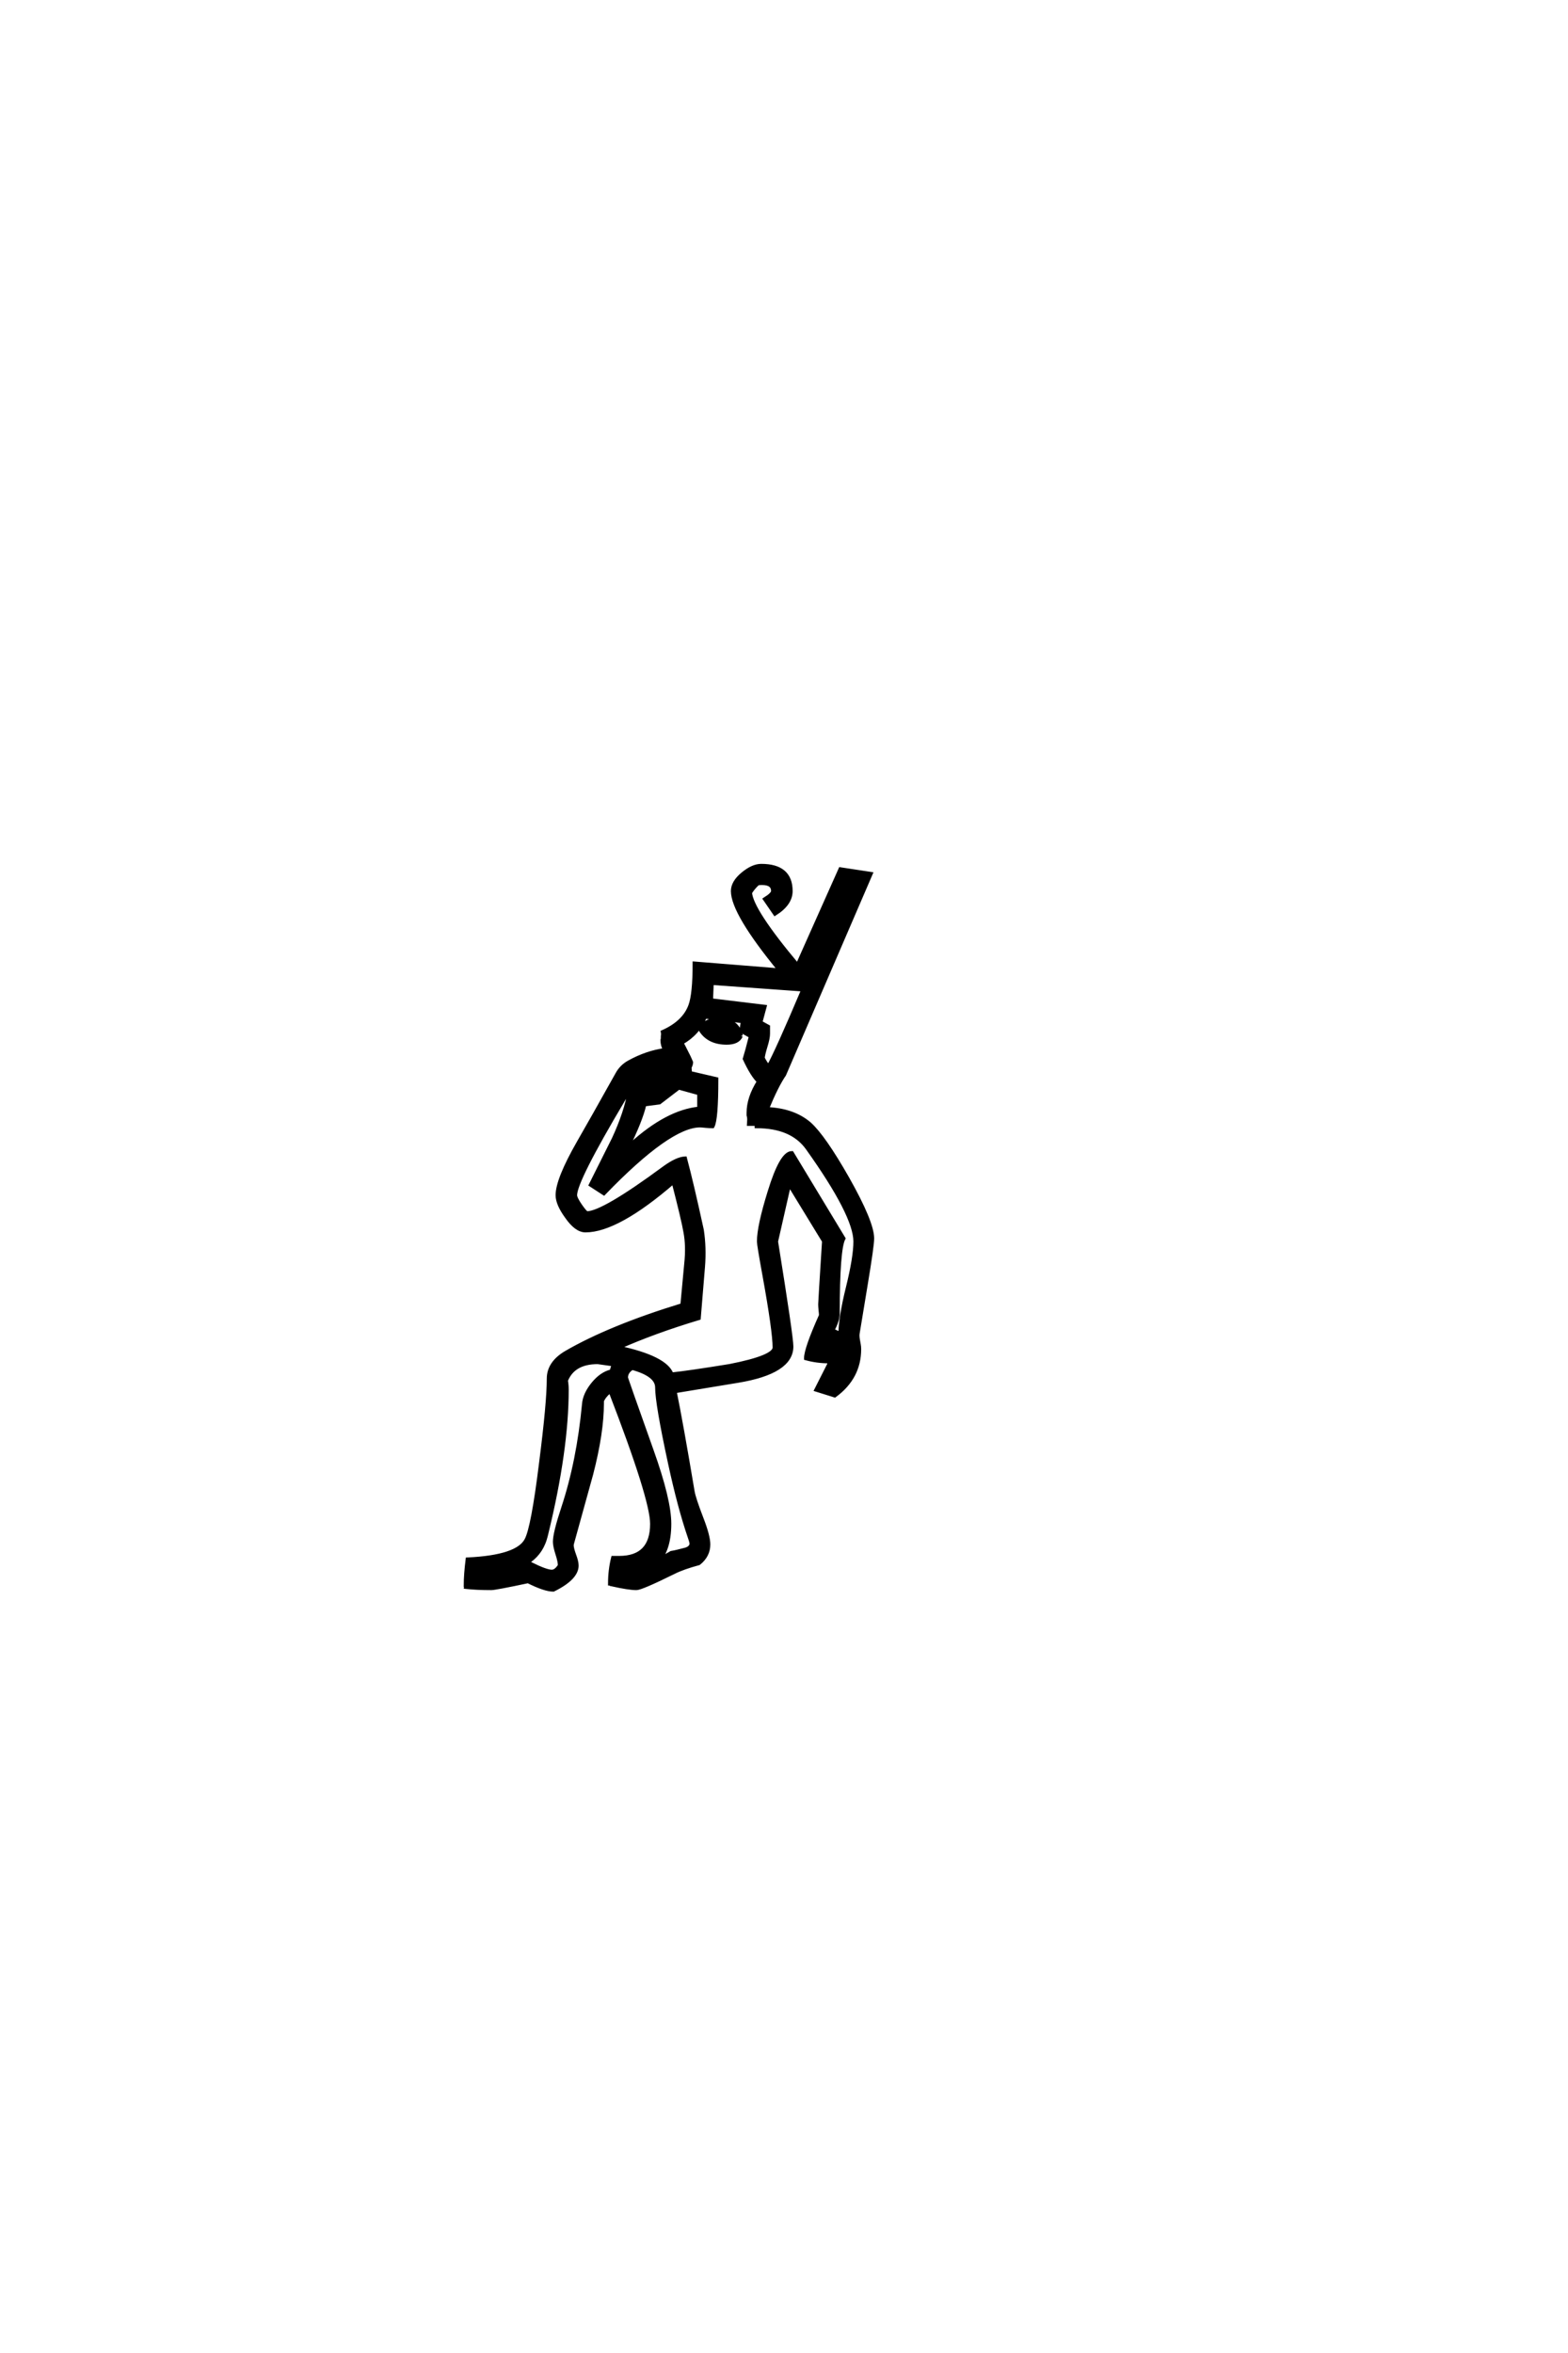 <?xml version='1.0' encoding='UTF-8'?>
<!DOCTYPE svg PUBLIC "-//W3C//DTD SVG 1.0//EN"
"http://www.w3.org/TR/2001/REC-SVG-20010904/DTD/svg10.dtd">

<svg xmlns='http://www.w3.org/2000/svg' version='1.0' width='40.0' height='60.0'>

 <g transform='scale(0.1 -0.1) translate(110.0 -370.0)'>
  <path d='M112.5 54.203
Q112.5 52.344 110.844 42.391
L108.797 29.984
Q108.688 29.297 108.891 28.219
L109.078 27.156
Q109.188 26.656 109.188 25.984
Q109.188 18.75 102.938 14.156
L98.25 15.625
L101.562 22.172
L101.469 22.859
Q98.438 22.859 95.609 23.641
Q95.609 26.078 99.422 34.578
Q99.422 34.969 99.312 35.938
Q99.219 36.922 99.219 37.406
Q99.219 37.984 100.203 53.516
Q97.266 58.297 91.312 68.062
L87.984 53.422
Q91.891 29.109 91.891 26.656
Q91.891 20.125 78.125 17.875
L62.109 15.234
Q63.766 7.125 66.703 -10.359
Q67 -12.109 68.953 -17.188
Q70.703 -21.688 70.703 -23.828
Q70.703 -26.656 68.266 -28.609
Q64.266 -29.688 61.922 -30.859
Q53.609 -34.969 52.344 -34.969
Q50.391 -34.969 46 -33.984
L46 -33.797
L45.609 -33.797
Q45.609 -30.375 46.391 -27.25
L47.953 -27.25
Q56.344 -27.25 56.344 -18.562
Q56.344 -12.203 45.703 15.328
Q44.234 14.266 43.562 12.797
L43.562 12.203
Q43.562 4.688 40.828 -5.859
Q38.375 -14.656 35.938 -23.531
Q35.938 -23.641 35.844 -23.922
Q35.844 -24.812 36.469 -26.516
Q37.109 -28.219 37.109 -29.203
Q37.109 -32.422 31.156 -35.359
Q29 -35.359 24.703 -33.203
Q16.406 -34.969 15.328 -34.969
Q11.531 -34.969 8.891 -34.672
L8.984 -34.188
L8.797 -34.188
Q8.797 -31.547 9.281 -27.641
Q22.078 -27.047 24.312 -22.656
Q25.984 -19.531 28.031 -2.938
Q29.984 12.312 29.984 18.453
Q29.984 22.469 34.469 25.094
Q45.609 31.547 64.062 37.203
Q64.656 43.656 65.047 47.75
Q65.531 52.25 64.844 55.859
Q64.359 58.797 61.812 68.656
Q47.469 56.25 39.359 56.25
Q37.016 56.25 34.578 59.766
Q32.234 62.984 32.234 65.234
Q32.234 69.234 37.594 78.609
Q40.922 84.375 47.469 96.094
Q48.531 98.047 50.484 99.125
Q55.078 101.656 59.672 102.25
Q58.984 103.422 58.984 104.781
Q59.078 104.984 59.078 105.375
L59.078 105.766
Q59.188 106.344 59.078 106.844
Q64.547 109.281 66.109 113.578
Q67.188 116.5 67.188 124.312
L88.969 122.562
Q76.953 137.203 76.953 142.781
Q76.953 145.016 79.484 147.109
Q82.031 149.219 84.188 149.219
Q91.703 149.219 91.703 142.781
Q91.703 139.547 87.703 137.016
L85.156 140.719
Q87.203 142 87.203 142.781
Q87.203 144.828 84.375 144.828
Q83.688 144.828 83.297 144.734
Q82.125 143.656 81.344 142.391
Q81.641 137.891 93.453 123.828
L104.391 148.344
L112.109 147.172
L90.047 96
Q88.094 93.172 85.641 87.203
Q92.391 86.922 96.484 83.406
Q100.094 80.172 106.156 69.531
Q112.5 58.297 112.5 54.203
Q112.5 58.297 112.5 54.203
M94.922 117.672
L71.578 119.344
L71.391 114.938
L85.062 113.281
L83.984 109.281
L85.938 108.203
L85.938 106.453
Q85.938 105.281 85.297 103.219
Q84.672 101.172 84.578 100.203
Q85.156 99.031 86.031 97.953
Q88.188 101.766 94.922 117.672
Q88.188 101.766 94.922 117.672
M68.359 87.312
L68.359 91.219
L62.703 92.781
L62.797 92.391
L58.203 88.875
L54.391 88.375
Q53.422 84.188 49.906 77.156
L50.984 78.125
Q60.25 86.531 68.359 87.312
Q60.25 86.531 68.359 87.312
M108.203 53.422
Q108.203 60.156 96 77.25
Q92 82.812 83.016 82.812
L83.016 83.406
L81.062 83.406
Q81.156 84.672 81.062 85.156
L80.953 85.641
Q80.953 85.75 80.953 86.234
Q80.953 90.047 83.594 94.234
Q81.938 95.797 79.984 100
Q80.562 101.859 81.547 105.766
L79.109 107.125
L79.5 109.578
Q73.141 110.453 69.828 110.75
Q68.062 106.453 63.875 104.109
L63.969 103.906
Q66.312 99.312 66.312 99.219
Q66.312 98.531 65.922 97.859
L66.016 96.391
L72.75 94.828
Q72.75 84.578 71.781 82.812
Q71 82.812 69.969 82.906
Q68.953 83.016 68.562 83.016
Q60.75 83.016 44.047 65.719
L40.719 67.875
Q43.656 73.734 46.578 79.594
Q49.703 86.328 50.688 92
L52.344 92.391
Q51.953 92.781 51.562 93.359
Q50.297 91.797 48.922 89.453
Q36.719 68.953 36.719 65.234
Q36.719 64.453 38.031 62.547
Q39.359 60.641 39.75 60.641
Q43.844 60.641 59.469 72.172
Q62.703 74.516 64.75 74.609
Q66.406 68.453 69.047 56.344
Q69.734 51.859 69.344 46.969
L68.266 33.891
Q56.844 30.469 47.656 26.375
Q59.766 23.828 61.328 19.531
Q65.922 20.016 76.172 21.688
Q87.594 23.922 87.594 26.375
Q87.594 30.562 84.969 45.016
Q83.594 52.547 83.594 53.422
Q83.594 57.328 86.328 66.109
Q89.359 75.984 92 75.984
L105.172 54.203
Q103.719 51.469 103.719 35.062
Q103.719 33.297 102.344 30.766
L104.5 29.781
L104.391 29.984
Q104.391 33.984 106.297 41.703
Q108.203 49.422 108.203 53.422
Q108.203 49.422 108.203 53.422
M66.406 -23.531
Q66.312 -22.953 65.922 -21.875
Q63.375 -14.453 60.938 -3.219
Q57.625 12.109 57.625 16.219
Q57.625 19.438 51.266 21.188
Q49.703 20.219 49.703 18.75
Q49.703 18.453 56.25 0.094
Q60.75 -12.5 60.75 -18.562
Q60.75 -25.484 57.328 -28.719
Q58.406 -27.547 61.234 -25.984
Q62.5 -25.781 65.047 -25.094
Q66.406 -24.609 66.406 -23.531
Q66.406 -24.609 66.406 -23.531
M46.578 22.078
Q45.125 22.266 42.484 22.656
Q36.234 22.656 34.375 17.969
Q34.578 16.891 34.578 15.625
Q34.578 0.297 29.391 -21
Q29 -22.656 28.609 -23.531
Q27.156 -27.047 23.438 -29
Q24.703 -28.812 25.391 -28.812
Q29.297 -30.766 30.766 -30.766
Q31.844 -30.766 32.812 -29.203
Q32.812 -28.125 32.172 -26.172
Q31.547 -24.219 31.547 -23.141
Q31.547 -20.906 33.688 -14.453
Q37.594 -2.641 38.969 11.922
Q39.156 14.453 41.297 17.094
Q43.453 19.734 46 20.312
Q46.297 21.391 46.578 22.078
Q46.297 21.391 46.578 22.078
M79 105.859
Q78.219 104.109 75.391 104.109
Q70.906 104.109 68.844 107.234
L68.844 108.109
Q70.703 110.062 72.953 110.062
Q78.125 110.062 79 105.859
' style='fill: #000000; stroke: #000000'/>
 </g>
</svg>
